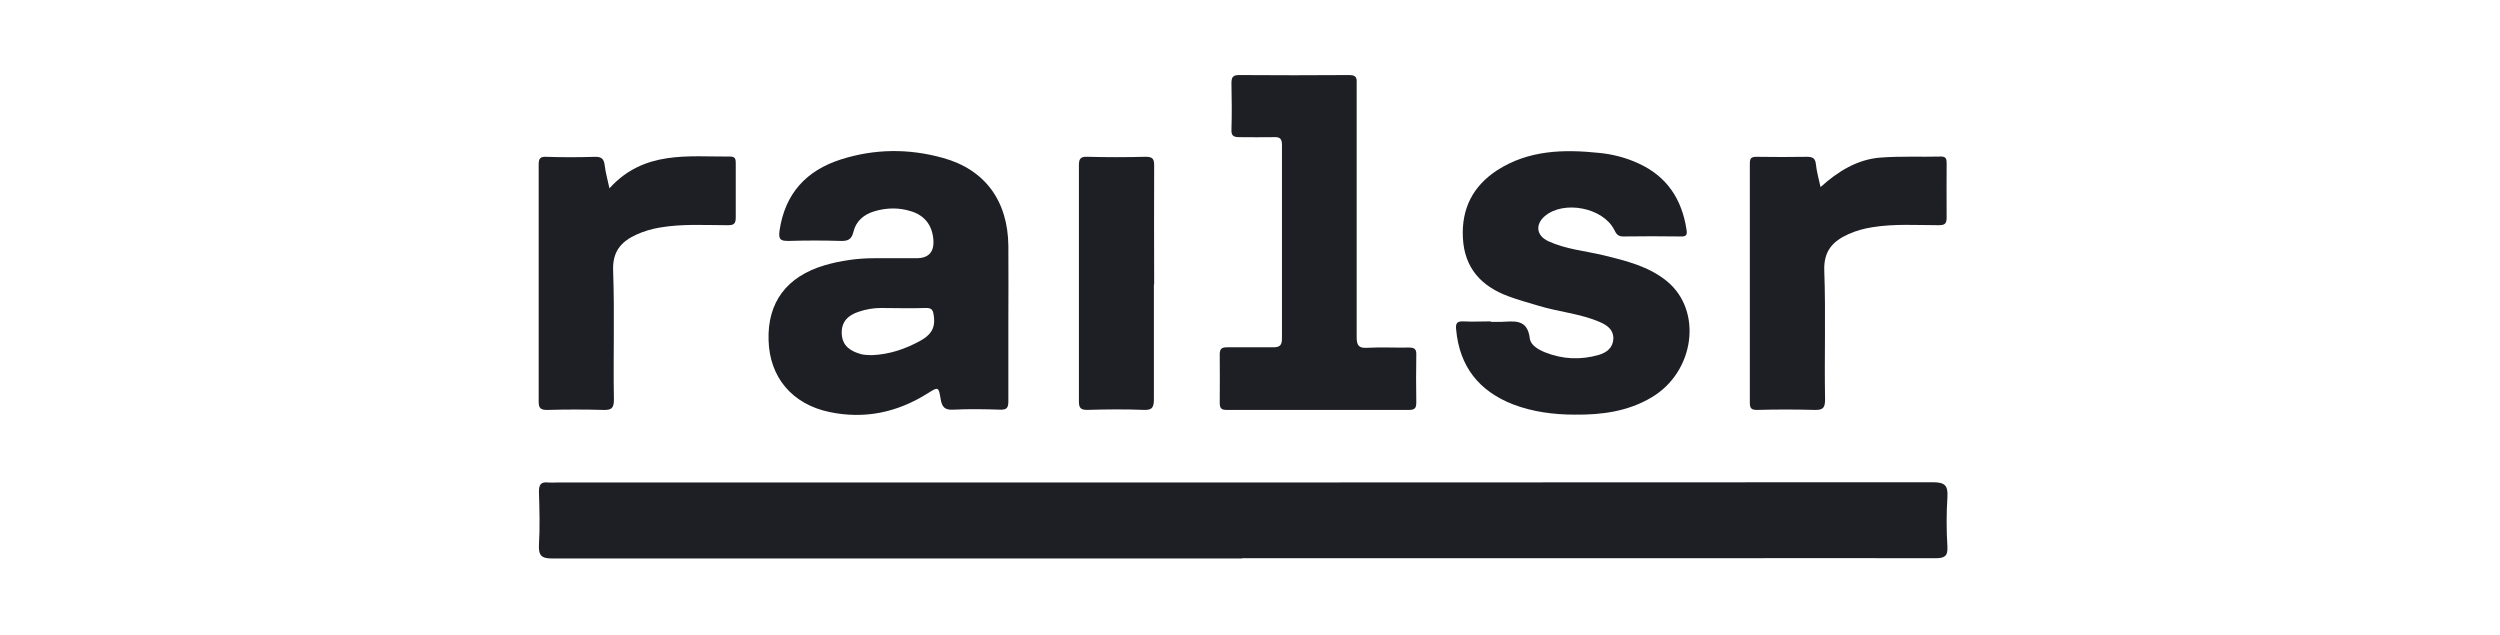 <svg width="181" height="46" viewBox="0 0 181 46" fill="none" xmlns="http://www.w3.org/2000/svg">
<path d="M89.912 40.434C73.269 40.434 56.625 40.434 39.981 40.434C39.208 40.434 38.982 40.226 39.02 39.448C39.095 38.177 39.057 36.887 39.02 35.597C39.02 35.066 39.17 34.876 39.698 34.933C39.887 34.952 40.094 34.933 40.301 34.933C73.513 34.933 106.707 34.933 139.919 34.914C140.786 34.914 141.05 35.123 140.993 35.995C140.918 37.191 140.918 38.386 140.993 39.581C141.031 40.283 140.767 40.415 140.126 40.415C134.547 40.396 128.968 40.415 123.388 40.415C112.23 40.415 101.09 40.415 89.931 40.415L89.912 40.434Z" fill="#1E1F25"/>
<path d="M73.005 23.229C73.005 25.164 73.005 27.099 73.005 29.034C73.005 29.508 72.911 29.679 72.402 29.66C71.271 29.622 70.14 29.603 69.009 29.66C68.387 29.698 68.199 29.451 68.104 28.901C67.954 27.971 67.935 27.991 67.124 28.503C64.938 29.869 62.582 30.362 60.056 29.831C57.342 29.262 55.721 27.308 55.645 24.652C55.551 21.901 56.946 20.023 59.698 19.207C60.866 18.866 62.073 18.695 63.298 18.695C64.316 18.695 65.334 18.695 66.351 18.695C67.231 18.695 67.639 18.252 67.577 17.367C67.501 16.324 66.955 15.603 65.974 15.299C65.088 15.015 64.184 15.034 63.298 15.299C62.544 15.527 61.978 16.001 61.79 16.779C61.658 17.348 61.375 17.462 60.847 17.443C59.603 17.405 58.359 17.405 57.115 17.443C56.55 17.443 56.343 17.386 56.437 16.703C56.833 14.009 58.378 12.34 60.885 11.543C63.317 10.765 65.805 10.747 68.255 11.43C71.309 12.264 72.968 14.541 73.005 17.785C73.024 19.606 73.005 21.427 73.005 23.248V23.229ZM63.128 25.714C64.429 25.657 65.56 25.259 66.634 24.671C67.35 24.272 67.727 23.798 67.614 22.925C67.558 22.47 67.501 22.28 66.992 22.299C65.918 22.337 64.844 22.299 63.769 22.299C63.222 22.299 62.695 22.394 62.186 22.565C61.413 22.812 60.904 23.286 60.942 24.159C60.979 25.05 61.583 25.43 62.337 25.638C62.6 25.714 62.902 25.695 63.109 25.714H63.128Z" fill="#1E1F25"/>
<path d="M107.912 23.305C108.176 23.305 108.421 23.305 108.684 23.305C109.608 23.267 110.588 23.058 110.758 24.5C110.814 24.993 111.38 25.315 111.851 25.505C113.133 26.017 114.433 26.074 115.753 25.695C116.337 25.524 116.79 25.164 116.808 24.5C116.808 23.855 116.356 23.551 115.847 23.324C114.415 22.698 112.831 22.584 111.361 22.128C110.626 21.901 109.891 21.711 109.193 21.445C107.252 20.725 106.027 19.416 105.914 17.234C105.801 15.11 106.63 13.478 108.402 12.321C110.682 10.86 113.208 10.803 115.772 11.069C116.752 11.164 117.713 11.41 118.618 11.828C120.672 12.757 121.766 14.408 122.105 16.627C122.162 16.988 122.105 17.139 121.69 17.12C120.296 17.101 118.92 17.101 117.525 17.12C117.129 17.12 117.016 16.931 116.865 16.627C116.054 15.034 113.227 14.483 111.851 15.641C111.135 16.248 111.229 17.063 112.096 17.462C113.359 18.05 114.773 18.164 116.111 18.486C117.732 18.884 119.372 19.283 120.691 20.364C123.293 22.508 122.689 26.928 119.579 28.768C117.864 29.792 115.96 30.039 114.038 30.02C112.511 30.02 111.003 29.83 109.551 29.28C107.082 28.313 105.669 26.549 105.424 23.855C105.386 23.456 105.442 23.248 105.932 23.267C106.611 23.305 107.29 23.267 107.968 23.267L107.912 23.305Z" fill="#1E1F25"/>
<path d="M98.223 15.336C98.223 18.352 98.223 21.369 98.223 24.404C98.223 24.973 98.355 25.22 98.958 25.182C99.976 25.125 100.994 25.182 102.012 25.163C102.408 25.163 102.559 25.276 102.54 25.694C102.521 26.832 102.521 27.97 102.54 29.108C102.54 29.488 102.483 29.677 102.031 29.677C97.62 29.677 93.191 29.677 88.78 29.677C88.403 29.677 88.309 29.526 88.309 29.165C88.309 27.989 88.327 26.832 88.309 25.656C88.309 25.201 88.497 25.144 88.874 25.144C89.986 25.144 91.079 25.144 92.192 25.144C92.682 25.144 92.814 24.973 92.814 24.499C92.814 19.832 92.814 15.146 92.814 10.48C92.814 10.005 92.625 9.911 92.21 9.93C91.381 9.948 90.57 9.93 89.741 9.93C89.308 9.93 89.138 9.835 89.157 9.379C89.195 8.26 89.176 7.16 89.157 6.041C89.157 5.623 89.232 5.434 89.703 5.434C92.361 5.453 95.019 5.453 97.695 5.434C98.299 5.434 98.223 5.756 98.223 6.135C98.223 9.19 98.223 12.225 98.223 15.279V15.336Z" fill="#1E1F25"/>
<path d="M44.146 13.611C46.634 10.88 49.819 11.354 52.873 11.335C53.25 11.335 53.269 11.544 53.269 11.828C53.269 13.137 53.269 14.446 53.269 15.755C53.269 16.229 53.099 16.305 52.684 16.305C51.045 16.305 49.405 16.191 47.765 16.476C47.181 16.571 46.615 16.741 46.068 16.988C44.956 17.5 44.334 18.221 44.391 19.606C44.504 22.698 44.391 25.809 44.447 28.92C44.447 29.527 44.297 29.698 43.693 29.679C42.336 29.641 40.979 29.641 39.622 29.679C39.151 29.679 39 29.565 39 29.072C39 23.343 39 17.614 39 11.904C39 11.449 39.132 11.335 39.566 11.354C40.734 11.392 41.884 11.392 43.053 11.354C43.58 11.335 43.731 11.525 43.788 12.018C43.844 12.511 43.995 13.004 44.127 13.649L44.146 13.611Z" fill="#1E1F25"/>
<path d="M131.796 13.553C133.077 12.396 134.472 11.543 136.131 11.41C137.601 11.296 139.071 11.372 140.542 11.334C140.9 11.334 140.937 11.524 140.937 11.827C140.937 13.136 140.919 14.445 140.937 15.754C140.937 16.228 140.768 16.304 140.353 16.304C138.751 16.304 137.13 16.19 135.528 16.456C134.943 16.551 134.378 16.703 133.831 16.949C132.7 17.461 132.022 18.163 132.078 19.605C132.191 22.697 132.078 25.808 132.135 28.919C132.135 29.526 131.984 29.697 131.381 29.678C129.986 29.64 128.61 29.64 127.215 29.678C126.819 29.678 126.688 29.583 126.688 29.166C126.688 23.38 126.688 17.594 126.688 11.827C126.688 11.448 126.801 11.353 127.178 11.353C128.403 11.372 129.609 11.372 130.834 11.353C131.268 11.353 131.437 11.486 131.475 11.922C131.532 12.453 131.683 12.965 131.814 13.572L131.796 13.553Z" fill="#1E1F25"/>
<path d="M83.542 20.57C83.542 23.34 83.542 26.091 83.542 28.86C83.542 29.448 83.466 29.714 82.788 29.676C81.431 29.619 80.074 29.638 78.716 29.676C78.226 29.676 78.113 29.524 78.113 29.05C78.113 23.359 78.113 17.668 78.113 11.977C78.113 11.522 78.207 11.332 78.716 11.351C80.13 11.389 81.544 11.389 82.957 11.351C83.466 11.351 83.561 11.522 83.561 11.977C83.542 14.86 83.561 17.725 83.561 20.608L83.542 20.57Z" fill="#1E1F25"/>
</svg>
